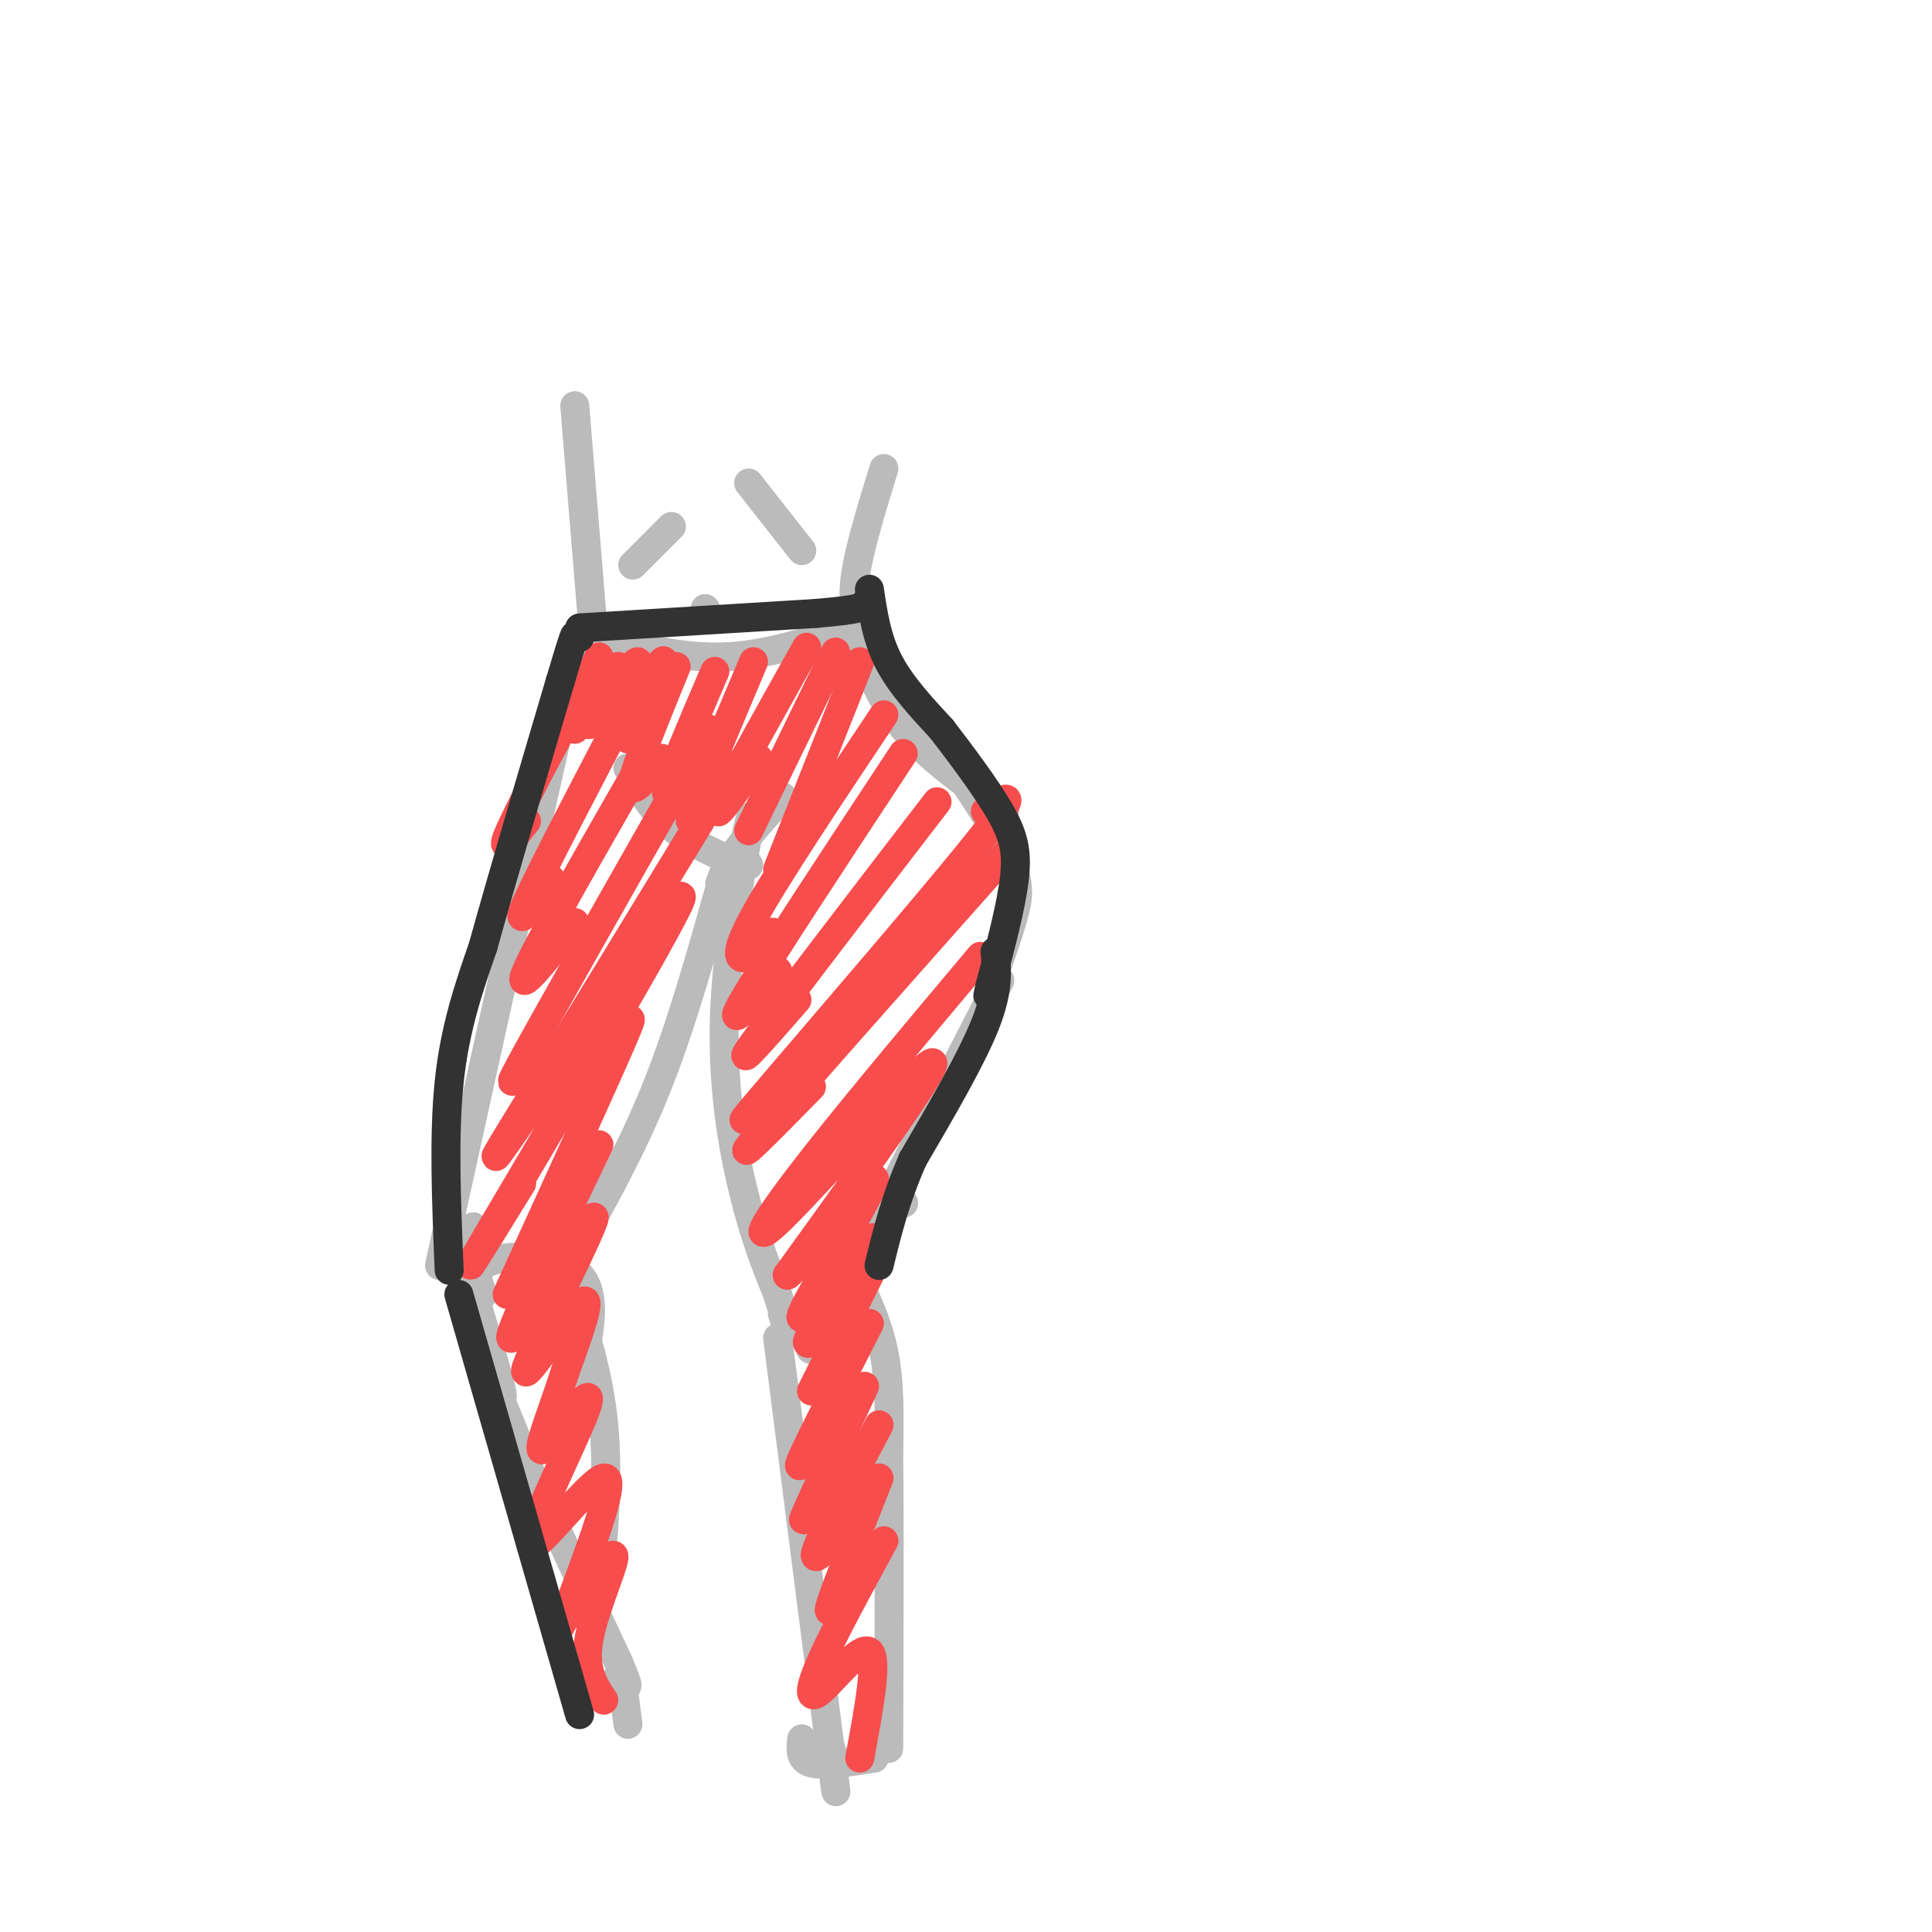 <svg viewBox='0 0 400 400' version='1.1' xmlns='http://www.w3.org/2000/svg' xmlns:xlink='http://www.w3.org/1999/xlink'><g fill='none' stroke='#BBBBBB' stroke-width='6' stroke-linecap='round' stroke-linejoin='round'><path d='M124,132c8.667,2.167 17.333,4.333 26,4c8.667,-0.333 17.333,-3.167 26,-6'/><path d='M176,130c4.333,-1.000 2.167,-0.500 0,0'/><path d='M120,136c0.000,0.000 -3.000,9.000 -3,9'/><path d='M117,145c-4.833,21.000 -15.417,69.000 -26,117'/><path d='M130,159c2.622,4.667 5.244,9.333 10,13c4.756,3.667 11.644,6.333 14,7c2.356,0.667 0.178,-0.667 -2,-2'/><path d='M152,177c1.333,-2.333 5.667,-7.167 10,-12'/><path d='M180,128c0.000,0.000 -3.000,-1.000 -3,-1'/><path d='M177,127c0.289,3.622 2.511,13.178 8,21c5.489,7.822 14.244,13.911 23,20'/><path d='M178,131c11.267,15.756 22.533,31.511 28,41c5.467,9.489 5.133,12.711 4,17c-1.133,4.289 -3.067,9.644 -5,15'/><path d='M205,204c-0.833,3.167 -0.417,3.583 0,4'/><path d='M207,203c0.000,0.000 -36.000,70.000 -36,70'/><path d='M171,273c-5.833,11.500 -2.417,5.250 1,-1'/><path d='M154,175c1.065,-4.589 2.131,-9.179 1,-3c-1.131,6.179 -4.458,23.125 -5,38c-0.542,14.875 1.702,27.679 4,37c2.298,9.321 4.649,15.161 7,21'/><path d='M161,268c1.333,4.167 1.167,4.083 1,4'/><path d='M162,272c0.333,1.167 0.667,2.083 1,3'/><path d='M187,249c0.000,0.000 0.100,0.100 0.1,0.1'/><path d='M178,264c0.000,0.000 0.000,2.000 0,2'/><path d='M178,266c1.067,2.489 3.733,7.711 5,14c1.267,6.289 1.133,13.644 1,21'/><path d='M184,301c0.167,13.667 0.083,37.333 0,61'/><path d='M161,277c0.000,0.000 11.000,86.000 11,86'/><path d='M172,363c1.833,14.167 0.917,6.583 0,-1'/><path d='M172,362c0.000,-0.167 0.000,-0.083 0,0'/><path d='M166,360c-0.250,2.167 -0.500,4.333 2,5c2.500,0.667 7.750,-0.167 13,-1'/><path d='M119,259c6.000,-10.750 12.000,-21.500 17,-34c5.000,-12.500 9.000,-26.750 13,-41'/><path d='M149,184c2.167,-7.000 1.083,-4.000 0,-1'/><path d='M96,261c4.044,13.311 8.089,26.622 8,28c-0.089,1.378 -4.311,-9.178 -6,-17c-1.689,-7.822 -0.844,-12.911 0,-18'/><path d='M100,268c-1.156,-2.822 -2.311,-5.644 2,-7c4.311,-1.356 14.089,-1.244 18,3c3.911,4.244 1.956,12.622 0,21'/><path d='M119,273c0.000,2.917 0.000,5.833 0,6c0.000,0.167 0.000,-2.417 0,-5'/><path d='M118,266c3.000,9.250 6.000,18.500 7,29c1.000,10.500 0.000,22.250 -1,34'/><path d='M101,288c-1.667,-5.750 -3.333,-11.500 -2,-9c1.333,2.500 5.667,13.250 10,24'/><path d='M109,303c4.833,10.833 11.917,25.917 19,41'/><path d='M128,344c3.167,7.333 1.583,5.167 0,3'/><path d='M129,349c0.000,0.000 1.000,8.000 1,8'/><path d='M179,131c-1.333,-2.667 -2.667,-5.333 -2,-11c0.667,-5.667 3.333,-14.333 6,-23'/><path d='M131,117c0.000,0.000 8.000,-8.000 8,-8'/><path d='M155,100c0.000,0.000 11.000,14.000 11,14'/><path d='M146,126c0.000,0.000 0.100,0.100 0.1,0.1'/><path d='M123,133c0.000,0.000 -4.000,-49.000 -4,-49'/></g>
<g fill='none' stroke='#F84D4D' stroke-width='6' stroke-linecap='round' stroke-linejoin='round'><path d='M124,136c-2.833,6.333 -5.667,12.667 -5,13c0.667,0.333 4.833,-5.333 9,-11'/><path d='M128,138c-0.678,2.081 -6.872,12.785 -6,12c0.872,-0.785 8.812,-13.057 10,-13c1.188,0.057 -4.375,12.445 -5,15c-0.625,2.555 3.687,-4.722 8,-12'/><path d='M135,140c2.000,-2.978 3.000,-4.422 2,-2c-1.000,2.422 -4.000,8.711 -7,15'/><path d='M140,138c-4.250,10.417 -8.500,20.833 -9,24c-0.500,3.167 2.750,-0.917 6,-5'/><path d='M148,139c-4.917,11.500 -9.833,23.000 -10,25c-0.167,2.000 4.417,-5.500 9,-13'/><path d='M156,137c-6.000,14.250 -12.000,28.500 -13,32c-1.000,3.500 3.000,-3.750 7,-11'/><path d='M167,134c-8.167,14.583 -16.333,29.167 -18,33c-1.667,3.833 3.167,-3.083 8,-10'/><path d='M173,135c0.000,0.000 -18.000,37.000 -18,37'/><path d='M178,137c0.000,0.000 -17.000,43.000 -17,43'/><path d='M183,148c-11.178,16.733 -22.356,33.467 -27,42c-4.644,8.533 -2.756,8.867 -1,8c1.756,-0.867 3.378,-2.933 5,-5'/><path d='M187,156c-14.333,21.750 -28.667,43.500 -33,51c-4.333,7.500 1.333,0.750 7,-6'/><path d='M194,166c-16.583,21.583 -33.167,43.167 -38,50c-4.833,6.833 2.083,-1.083 9,-9'/><path d='M204,168c4.178,-2.956 8.356,-5.911 -2,7c-10.356,12.911 -35.244,41.689 -44,52c-8.756,10.311 -1.378,2.156 6,-6'/><path d='M209,176c-22.583,25.417 -45.167,50.833 -52,59c-6.833,8.167 2.083,-0.917 11,-10'/><path d='M203,198c-14.226,16.929 -28.452,33.857 -37,45c-8.548,11.143 -11.417,16.500 -3,8c8.417,-8.500 28.119,-30.857 30,-31c1.881,-0.143 -14.060,21.929 -30,44'/><path d='M163,264c0.558,0.340 16.953,-20.809 18,-20c1.047,0.809 -13.256,23.578 -15,28c-1.744,4.422 9.069,-9.502 13,-14c3.931,-4.498 0.980,0.429 -2,5c-2.980,4.571 -5.990,8.785 -9,13'/><path d='M168,276c-1.500,2.500 -0.750,2.250 0,2'/><path d='M180,264c0.000,0.000 -12.000,24.000 -12,24'/><path d='M180,274c-6.167,12.083 -12.333,24.167 -14,28c-1.667,3.833 1.167,-0.583 4,-5'/><path d='M179,287c-5.167,11.083 -10.333,22.167 -12,26c-1.667,3.833 0.167,0.417 2,-3'/><path d='M182,295c-5.917,11.250 -11.833,22.500 -13,26c-1.167,3.500 2.417,-0.750 6,-5'/><path d='M182,306c-4.417,11.167 -8.833,22.333 -10,26c-1.167,3.667 0.917,-0.167 3,-4'/><path d='M183,319c-5.185,9.518 -10.369,19.036 -13,25c-2.631,5.964 -2.708,8.375 0,6c2.708,-2.375 8.202,-9.536 10,-8c1.798,1.536 -0.101,11.768 -2,22'/><path d='M119,151c3.111,-7.578 6.222,-15.156 3,-10c-3.222,5.156 -12.778,23.044 -16,30c-3.222,6.956 -0.111,2.978 3,-1'/><path d='M131,144c-9.583,18.333 -19.167,36.667 -22,43c-2.833,6.333 1.083,0.667 5,-5'/><path d='M134,156c-11.250,19.583 -22.500,39.167 -25,45c-2.500,5.833 3.750,-2.083 10,-10'/><path d='M139,165c-13.250,23.333 -26.500,46.667 -31,55c-4.500,8.333 -0.250,1.667 4,-5'/><path d='M145,170c-12.174,19.967 -24.348,39.933 -33,54c-8.652,14.067 -13.783,22.234 -4,8c9.783,-14.234 34.480,-50.871 33,-46c-1.480,4.871 -29.137,51.249 -39,68c-9.863,16.751 -1.931,3.876 6,-9'/><path d='M126,219c3.250,-6.083 6.500,-12.167 3,-4c-3.500,8.167 -13.750,30.583 -24,53'/><path d='M124,237c-10.049,20.802 -20.099,41.604 -18,40c2.099,-1.604 16.346,-25.616 17,-25c0.654,0.616 -12.285,25.858 -14,31c-1.715,5.142 7.796,-9.817 11,-13c3.204,-3.183 0.102,5.408 -3,14'/><path d='M117,284c-1.943,6.193 -5.300,14.677 -5,16c0.300,1.323 4.257,-4.513 7,-8c2.743,-3.487 4.271,-4.625 1,3c-3.271,7.625 -11.342,24.015 -10,25c1.342,0.985 12.098,-13.433 15,-14c2.902,-0.567 -2.049,12.716 -7,26'/><path d='M118,332c-2.005,5.719 -3.517,7.018 -1,3c2.517,-4.018 9.062,-13.351 10,-13c0.938,0.351 -3.732,10.386 -5,17c-1.268,6.614 0.866,9.807 3,13'/></g>
<g fill='none' stroke='#323232' stroke-width='6' stroke-linecap='round' stroke-linejoin='round'><path d='M95,268c0.000,0.000 25.000,87.000 25,87'/><path d='M93,263c-0.583,-13.917 -1.167,-27.833 0,-39c1.167,-11.167 4.083,-19.583 7,-28'/><path d='M100,196c3.833,-13.833 9.917,-34.417 16,-55'/><path d='M116,141c3.167,-10.667 3.083,-9.833 3,-9'/><path d='M119,132c0.667,-1.500 0.833,-0.750 1,0'/><path d='M120,130c0.000,0.000 49.000,-3.000 49,-3'/><path d='M169,127c9.833,-0.833 9.917,-1.417 10,-2'/><path d='M180,122c0.750,5.083 1.500,10.167 4,15c2.500,4.833 6.750,9.417 11,14'/><path d='M195,151c4.179,5.440 9.125,12.042 12,17c2.875,4.958 3.679,8.274 3,14c-0.679,5.726 -2.839,13.863 -5,22'/><path d='M205,204c-0.833,3.667 -0.417,1.833 0,0'/><path d='M206,197c0.417,3.917 0.833,7.833 -2,15c-2.833,7.167 -8.917,17.583 -15,28'/><path d='M189,240c-3.667,8.333 -5.333,15.167 -7,22'/></g>
</svg>